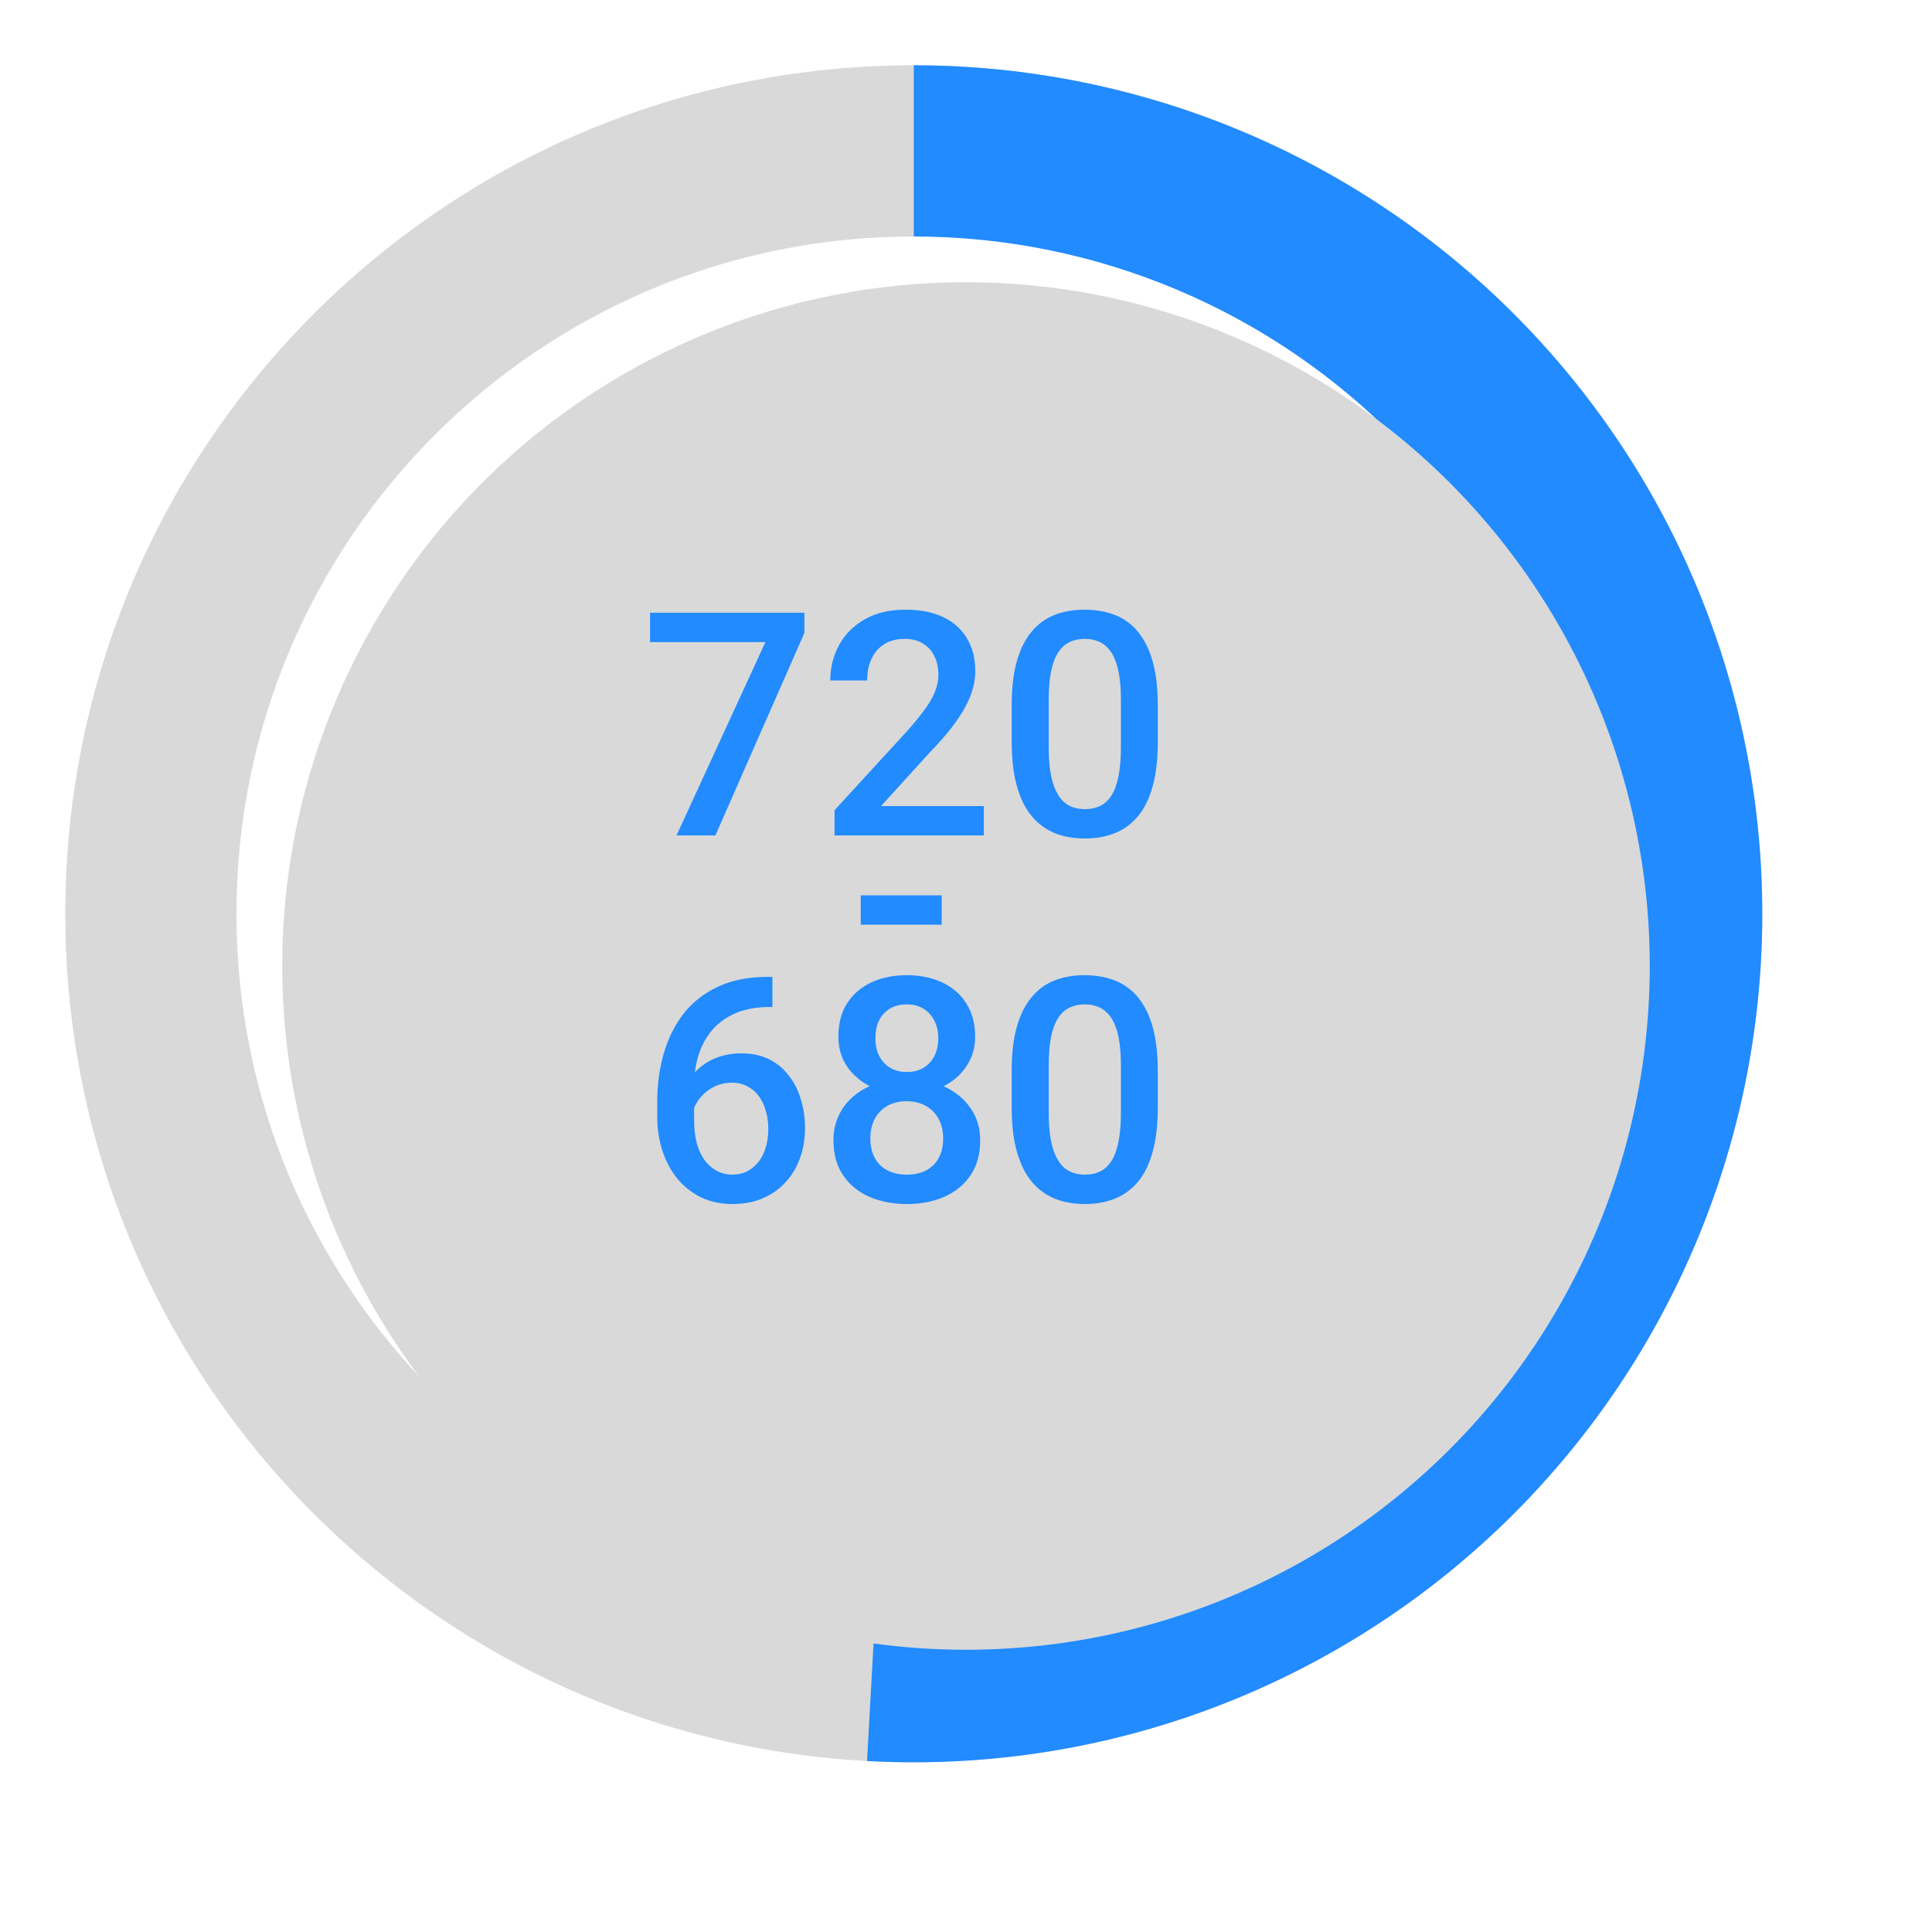 <?xml version="1.0" encoding="UTF-8"?> <svg xmlns="http://www.w3.org/2000/svg" width="148" height="148" viewBox="0 0 148 148" fill="none"><path d="M70 5C105.899 5 135 34.102 135 70C135 105.899 105.899 135 70 135C34.102 135 5 105.899 5 70C5 34.102 34.102 5 70 5ZM70 121.885C98.656 121.885 121.885 98.656 121.885 70C121.885 41.344 98.656 18.114 70 18.114C41.344 18.114 18.114 41.344 18.114 70C18.114 98.656 41.344 121.885 70 121.885Z" fill="#D9D9D9"></path><path d="M70 5C78.687 5 87.285 6.741 95.287 10.121C103.29 13.5 110.534 18.449 116.591 24.676C122.648 30.902 127.396 38.279 130.553 46.372C133.711 54.464 135.215 63.108 134.975 71.791C134.736 80.474 132.759 89.022 129.16 96.928C125.561 104.834 120.414 111.939 114.024 117.822C107.633 123.705 100.127 128.248 91.951 131.181C83.775 134.115 75.093 135.38 66.42 134.901L67.142 121.807C74.066 122.189 80.995 121.179 87.522 118.837C94.049 116.496 100.04 112.87 105.141 108.173C110.243 103.477 114.351 97.806 117.224 91.495C120.096 85.184 121.675 78.361 121.866 71.43C122.057 64.498 120.857 57.599 118.336 51.139C115.815 44.679 112.026 38.791 107.191 33.82C102.355 28.85 96.573 24.9 90.186 22.202C83.798 19.504 76.934 18.114 70 18.114V5Z" fill="#218BFF"></path><g filter="url(#filter0_d_490_1899)"><circle cx="70" cy="70" r="52.379" transform="rotate(-90 70 70)" fill="#D9D9D9"></circle></g><path d="M61.621 46.938V48.484L54.801 64H51.824L58.633 49.188H49.797V46.938H61.621ZM75.367 61.75V64H63.93V62.066L69.484 56.008C70.094 55.32 70.574 54.727 70.926 54.227C71.277 53.727 71.523 53.277 71.664 52.879C71.812 52.473 71.887 52.078 71.887 51.695C71.887 51.156 71.785 50.684 71.582 50.277C71.387 49.863 71.098 49.539 70.715 49.305C70.332 49.062 69.867 48.941 69.32 48.941C68.688 48.941 68.156 49.078 67.727 49.352C67.297 49.625 66.973 50.004 66.754 50.488C66.535 50.965 66.426 51.512 66.426 52.129H63.602C63.602 51.137 63.828 50.23 64.281 49.41C64.734 48.582 65.391 47.926 66.25 47.441C67.109 46.949 68.144 46.703 69.356 46.703C70.496 46.703 71.465 46.895 72.262 47.277C73.059 47.66 73.664 48.203 74.078 48.906C74.5 49.609 74.711 50.441 74.711 51.402C74.711 51.934 74.625 52.461 74.453 52.984C74.281 53.508 74.035 54.031 73.715 54.555C73.402 55.07 73.031 55.59 72.602 56.113C72.172 56.629 71.699 57.152 71.184 57.684L67.492 61.75H75.367ZM88.691 54.039V56.828C88.691 58.164 88.559 59.305 88.293 60.25C88.035 61.188 87.66 61.949 87.168 62.535C86.676 63.121 86.086 63.551 85.398 63.824C84.719 64.098 83.957 64.234 83.113 64.234C82.441 64.234 81.816 64.148 81.238 63.977C80.668 63.805 80.152 63.535 79.691 63.168C79.231 62.801 78.836 62.328 78.508 61.75C78.188 61.164 77.938 60.465 77.758 59.652C77.586 58.84 77.5 57.898 77.5 56.828V54.039C77.5 52.695 77.633 51.562 77.898 50.641C78.164 49.711 78.543 48.957 79.035 48.379C79.527 47.793 80.113 47.367 80.793 47.102C81.481 46.836 82.246 46.703 83.09 46.703C83.769 46.703 84.394 46.789 84.965 46.961C85.543 47.125 86.059 47.387 86.512 47.746C86.973 48.105 87.363 48.574 87.684 49.152C88.012 49.723 88.262 50.414 88.434 51.227C88.606 52.031 88.691 52.969 88.691 54.039ZM85.867 57.227V53.617C85.867 52.938 85.828 52.34 85.75 51.824C85.672 51.301 85.555 50.859 85.398 50.5C85.25 50.133 85.062 49.836 84.836 49.609C84.609 49.375 84.352 49.207 84.062 49.105C83.773 48.996 83.449 48.941 83.09 48.941C82.652 48.941 82.262 49.027 81.918 49.199C81.574 49.363 81.285 49.629 81.051 49.996C80.816 50.363 80.637 50.848 80.512 51.449C80.394 52.043 80.336 52.766 80.336 53.617V57.227C80.336 57.914 80.375 58.52 80.453 59.043C80.531 59.566 80.648 60.016 80.805 60.391C80.961 60.758 81.148 61.062 81.367 61.305C81.594 61.539 81.852 61.711 82.141 61.82C82.438 61.93 82.762 61.984 83.113 61.984C83.559 61.984 83.953 61.898 84.297 61.727C84.641 61.555 84.93 61.281 85.164 60.906C85.398 60.523 85.574 60.027 85.691 59.418C85.809 58.809 85.867 58.078 85.867 57.227ZM58.82 74.832H59.172V77.141H58.973C57.965 77.141 57.094 77.297 56.359 77.609C55.633 77.922 55.035 78.352 54.566 78.898C54.098 79.445 53.746 80.086 53.512 80.82C53.285 81.547 53.172 82.32 53.172 83.141V85.824C53.172 86.504 53.246 87.106 53.395 87.629C53.543 88.144 53.75 88.578 54.016 88.93C54.289 89.273 54.602 89.535 54.953 89.715C55.305 89.894 55.684 89.984 56.09 89.984C56.512 89.984 56.895 89.898 57.238 89.727C57.582 89.547 57.875 89.301 58.117 88.988C58.359 88.676 58.543 88.305 58.668 87.875C58.793 87.445 58.855 86.977 58.855 86.469C58.855 85.984 58.793 85.531 58.668 85.109C58.551 84.68 58.375 84.305 58.141 83.984C57.906 83.656 57.613 83.402 57.262 83.223C56.918 83.035 56.52 82.941 56.066 82.941C55.504 82.941 54.992 83.074 54.531 83.34C54.078 83.606 53.711 83.953 53.43 84.383C53.156 84.805 53.008 85.254 52.984 85.731L51.906 85.379C51.969 84.652 52.129 84 52.387 83.422C52.652 82.844 53 82.352 53.43 81.945C53.859 81.539 54.355 81.231 54.918 81.019C55.488 80.801 56.113 80.691 56.793 80.691C57.621 80.691 58.34 80.848 58.949 81.16C59.559 81.473 60.062 81.898 60.461 82.438C60.867 82.969 61.168 83.578 61.363 84.266C61.566 84.945 61.668 85.656 61.668 86.398C61.668 87.219 61.543 87.984 61.293 88.695C61.043 89.398 60.676 90.016 60.191 90.547C59.715 91.078 59.133 91.492 58.445 91.789C57.766 92.086 56.992 92.234 56.125 92.234C55.211 92.234 54.395 92.059 53.676 91.707C52.965 91.356 52.359 90.871 51.859 90.254C51.367 89.637 50.992 88.926 50.734 88.121C50.477 87.316 50.348 86.465 50.348 85.566V84.394C50.348 83.098 50.512 81.875 50.84 80.727C51.168 79.57 51.672 78.551 52.352 77.668C53.039 76.785 53.918 76.094 54.988 75.594C56.059 75.086 57.336 74.832 58.82 74.832ZM75.086 87.348C75.086 88.41 74.84 89.305 74.348 90.031C73.856 90.758 73.184 91.309 72.332 91.684C71.488 92.051 70.535 92.234 69.473 92.234C68.41 92.234 67.453 92.051 66.602 91.684C65.75 91.309 65.078 90.758 64.586 90.031C64.094 89.305 63.848 88.41 63.848 87.348C63.848 86.644 63.984 86.008 64.258 85.438C64.531 84.859 64.918 84.363 65.418 83.949C65.926 83.527 66.519 83.203 67.199 82.977C67.887 82.75 68.637 82.637 69.449 82.637C70.527 82.637 71.492 82.836 72.344 83.234C73.195 83.633 73.863 84.184 74.348 84.887C74.84 85.59 75.086 86.41 75.086 87.348ZM72.25 87.207C72.25 86.637 72.133 86.137 71.898 85.707C71.664 85.277 71.336 84.945 70.914 84.711C70.492 84.477 70.004 84.359 69.449 84.359C68.887 84.359 68.398 84.477 67.984 84.711C67.57 84.945 67.246 85.277 67.012 85.707C66.785 86.137 66.672 86.637 66.672 87.207C66.672 87.785 66.785 88.285 67.012 88.707C67.238 89.121 67.562 89.438 67.984 89.656C68.406 89.875 68.902 89.984 69.473 89.984C70.043 89.984 70.535 89.875 70.949 89.656C71.363 89.438 71.684 89.121 71.91 88.707C72.137 88.285 72.25 87.785 72.25 87.207ZM74.699 79.426C74.699 80.277 74.473 81.035 74.019 81.699C73.574 82.363 72.957 82.887 72.168 83.269C71.379 83.644 70.481 83.832 69.473 83.832C68.457 83.832 67.551 83.644 66.754 83.269C65.965 82.887 65.344 82.363 64.891 81.699C64.445 81.035 64.223 80.277 64.223 79.426C64.223 78.41 64.445 77.555 64.891 76.859C65.344 76.156 65.965 75.621 66.754 75.254C67.543 74.887 68.445 74.703 69.461 74.703C70.477 74.703 71.379 74.887 72.168 75.254C72.957 75.621 73.574 76.156 74.019 76.859C74.473 77.555 74.699 78.41 74.699 79.426ZM71.875 79.519C71.875 79.012 71.773 78.566 71.57 78.184C71.375 77.793 71.098 77.488 70.738 77.269C70.379 77.051 69.953 76.941 69.461 76.941C68.969 76.941 68.543 77.047 68.184 77.258C67.824 77.469 67.547 77.766 67.352 78.148C67.156 78.531 67.059 78.988 67.059 79.519C67.059 80.043 67.156 80.5 67.352 80.891C67.547 81.273 67.824 81.574 68.184 81.793C68.551 82.012 68.981 82.121 69.473 82.121C69.965 82.121 70.391 82.012 70.75 81.793C71.109 81.574 71.387 81.273 71.582 80.891C71.777 80.5 71.875 80.043 71.875 79.519ZM88.691 82.039V84.828C88.691 86.164 88.559 87.305 88.293 88.25C88.035 89.188 87.66 89.949 87.168 90.535C86.676 91.121 86.086 91.551 85.398 91.824C84.719 92.098 83.957 92.234 83.113 92.234C82.441 92.234 81.816 92.148 81.238 91.977C80.668 91.805 80.152 91.535 79.691 91.168C79.231 90.801 78.836 90.328 78.508 89.75C78.188 89.164 77.938 88.465 77.758 87.652C77.586 86.84 77.5 85.898 77.5 84.828V82.039C77.5 80.695 77.633 79.562 77.898 78.641C78.164 77.711 78.543 76.957 79.035 76.379C79.527 75.793 80.113 75.367 80.793 75.102C81.481 74.836 82.246 74.703 83.09 74.703C83.769 74.703 84.394 74.789 84.965 74.961C85.543 75.125 86.059 75.387 86.512 75.746C86.973 76.106 87.363 76.574 87.684 77.152C88.012 77.723 88.262 78.414 88.434 79.227C88.606 80.031 88.691 80.969 88.691 82.039ZM85.867 85.227V81.617C85.867 80.938 85.828 80.34 85.75 79.824C85.672 79.301 85.555 78.859 85.398 78.5C85.25 78.133 85.062 77.836 84.836 77.609C84.609 77.375 84.352 77.207 84.062 77.106C83.773 76.996 83.449 76.941 83.09 76.941C82.652 76.941 82.262 77.027 81.918 77.199C81.574 77.363 81.285 77.629 81.051 77.996C80.816 78.363 80.637 78.848 80.512 79.449C80.394 80.043 80.336 80.766 80.336 81.617V85.227C80.336 85.914 80.375 86.519 80.453 87.043C80.531 87.566 80.648 88.016 80.805 88.391C80.961 88.758 81.148 89.062 81.367 89.305C81.594 89.539 81.852 89.711 82.141 89.82C82.438 89.93 82.762 89.984 83.113 89.984C83.559 89.984 83.953 89.898 84.297 89.727C84.641 89.555 84.93 89.281 85.164 88.906C85.398 88.523 85.574 88.027 85.691 87.418C85.809 86.809 85.867 86.078 85.867 85.227Z" fill="#218BFF"></path><path d="M72.137 68.586V70.836H65.938V68.586H72.137Z" fill="#218BFF"></path><defs><filter id="filter0_d_490_1899" x="0.421" y="0.421" width="147.157" height="147.157" filterUnits="userSpaceOnUse" color-interpolation-filters="sRGB"><feFlood flood-opacity="0" result="BackgroundImageFix"></feFlood><feColorMatrix in="SourceAlpha" type="matrix" values="0 0 0 0 0 0 0 0 0 0 0 0 0 0 0 0 0 0 127 0" result="hardAlpha"></feColorMatrix><feMorphology radius="4" operator="erode" in="SourceAlpha" result="effect1_dropShadow_490_1899"></feMorphology><feOffset dx="4" dy="4"></feOffset><feGaussianBlur stdDeviation="12.6"></feGaussianBlur><feComposite in2="hardAlpha" operator="out"></feComposite><feColorMatrix type="matrix" values="0 0 0 0 0 0 0 0 0 0 0 0 0 0 0 0 0 0 0.25 0"></feColorMatrix><feBlend mode="normal" in2="BackgroundImageFix" result="effect1_dropShadow_490_1899"></feBlend><feBlend mode="normal" in="SourceGraphic" in2="effect1_dropShadow_490_1899" result="shape"></feBlend></filter></defs></svg> 
